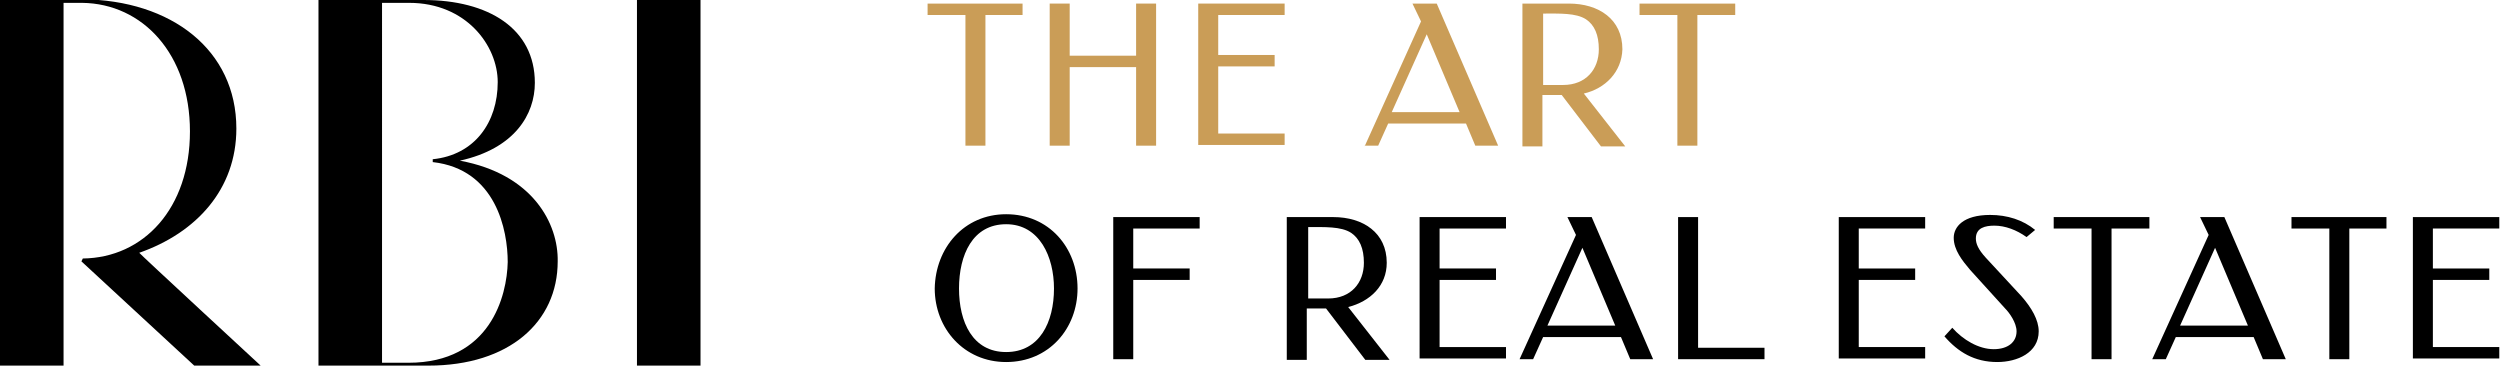 <?xml version="1.0" encoding="UTF-8"?> <svg xmlns="http://www.w3.org/2000/svg" xmlns:xlink="http://www.w3.org/1999/xlink" version="1.1" id="Layer_1" x="0px" y="0px" viewBox="0 0 350.1 51.2" style="enable-background:new 0 0 350.1 51.2;" xml:space="preserve"> <style type="text/css"> .st0{fill:#CA9D57;} </style> <g> <g> <path class="st0" d="M129.8,0.5h13.4v1.6H138v18.3h-2.8V2.1h-5.3V0.5z"></path> <path class="st0" d="M147,0.5h2.8v7.3h9.3V0.5h2.8v19.9h-2.8v-11h-9.3v11H147V0.5z"></path> <path class="st0" d="M167.8,0.5h12.1v1.6h-9.3v5.6h7.9v1.6h-7.9v9.4h9.3v1.6h-12.1V0.5z"></path> <path class="st0" d="M191.1,20.5L199,3l-1.2-2.5h3.4l8.6,19.9h-3.2l-1.3-3.1h-10.9l-1.4,3.1H191.1z M194.9,15.7h9.5l-4.6-10.9 L194.9,15.7z"></path> <path class="st0" d="M221.8,13.1l5.8,7.4h-3.4l-5.5-7.2H216v7.2h-2.8V13V0.5h6.5c4.2,0,7.5,2.2,7.5,6.4 C227.1,10.1,224.8,12.4,221.8,13.1z M216,11.9h2.9c3.2,0,5-2.2,5-5c0-2-0.6-3.4-1.8-4.2c-1.4-0.9-3.7-0.8-6-0.8V11.9z"></path> <path class="st0" d="M229.6,0.5H243v1.6h-5.3v18.3h-2.8V2.1h-5.3V0.5z"></path> <path d="M140.9,30c6,0,10,4.7,10,10.4c0,5.6-4,10.3-10,10.3c-5.9,0-10-4.7-10-10.3C131,34.7,135,30,140.9,30z M140.9,49.3 c4.7,0,6.7-4.2,6.7-8.9c0-4.4-2-9-6.7-9c-4.7,0-6.6,4.3-6.6,9C134.3,45.1,136.2,49.3,140.9,49.3z"></path> <path d="M155.8,30.4H168V32h-9.3v5.6h7.9v1.6h-7.9v11.1h-2.8V30.4z"></path> <path d="M188.8,43l5.8,7.4h-3.4l-5.5-7.2h-2.7v7.2h-2.8v-7.5V30.4h6.5c4.2,0,7.5,2.2,7.5,6.4C194.2,40,191.9,42.2,188.8,43z M183.1,41.8h2.9c3.2,0,5-2.2,5-5c0-2-0.6-3.4-1.8-4.2c-1.4-0.9-3.7-0.8-6-0.8V41.8z"></path> <path d="M198.8,30.4h12.1V32h-9.3v5.6h7.9v1.6h-7.9v9.4h9.3v1.6h-12.1V30.4z"></path> <path d="M212.8,50.3l7.9-17.4l-1.2-2.5h3.4l8.6,19.9h-3.2l-1.3-3.1h-10.9l-1.4,3.1H212.8z M216.7,45.6h9.5l-4.6-10.9L216.7,45.6z"></path> <path d="M234.9,30.4h2.9v18.3h9.3v1.6h-12.1V30.4z"></path> <path d="M257.5,30.4h12.1V32h-9.3v5.6h7.9v1.6h-7.9v9.4h9.3v1.6h-12.1V30.4z"></path> <path d="M283.8,33.2c-1.4-1-3-1.6-4.5-1.6c-1.3,0-2.6,0.3-2.6,1.8c0,0.7,0.3,1.5,1.4,2.7l5,5.4c1.4,1.6,2.4,3.3,2.4,4.9 c0,3-3,4.3-5.8,4.3c-3.2,0-5.5-1.4-7.4-3.6l1.1-1.2c1.5,1.7,3.7,3,5.8,3c2,0,3.2-1,3.2-2.5c0-1.2-1-2.6-1.6-3.2l-4.9-5.4 c-1.1-1.3-2.3-2.8-2.3-4.5c0-1.5,1.3-3.2,5.1-3.2c2.4,0,4.6,0.7,6.3,2.1L283.8,33.2z"></path> <path d="M287.5,30.4H301V32h-5.3v18.3h-2.8V32h-5.3V30.4z"></path> <path d="M301.4,50.3l7.9-17.4l-1.2-2.5h3.4l8.6,19.9h-3.2l-1.3-3.1h-10.9l-1.4,3.1H301.4z M305.3,45.6h9.5l-4.6-10.9L305.3,45.6z"></path> <path d="M320.8,30.4h13.4V32H329v18.3h-2.8V32h-5.3V30.4z"></path> <path d="M337.9,30.4h12.1V32h-9.3v5.6h7.9v1.6h-7.9v9.4h9.3v1.6h-12.1V30.4z"></path> </g> <g> <rect x="89.2" y="0" width="8.9" height="51.2"></rect> <path d="M36.5,51.2c0,0-17.1-15.8-17-15.8c8-2.8,13.6-8.9,13.6-17.4c0-11-9.1-18-21.6-18.1L0,0v51.2h8.9V0.4h2.6v0 c8.5,0.1,15.1,7.2,15.1,18c0,10.8-6.5,17.7-15,17.8l-0.2,0.4l15.8,14.6H36.5z"></path> <path d="M64.4,22.5c7.7-1.7,10.5-6.5,10.5-10.9C74.9,4,68.4,0,59.3,0H44.6v51.2H60c11.3,0,18.1-6.1,18.1-14.6 C78.2,31.4,74.7,24.4,64.4,22.5z M57.2,50.8l-3.7,0V0.4l3.8,0c8,0,12.4,6,12.4,11.1c0,5.6-3.2,10.2-9.1,10.8v0.4 c8.9,1,10.5,9.6,10.5,14C71,41.4,68.7,50.8,57.2,50.8z"></path> </g> </g> </svg> 